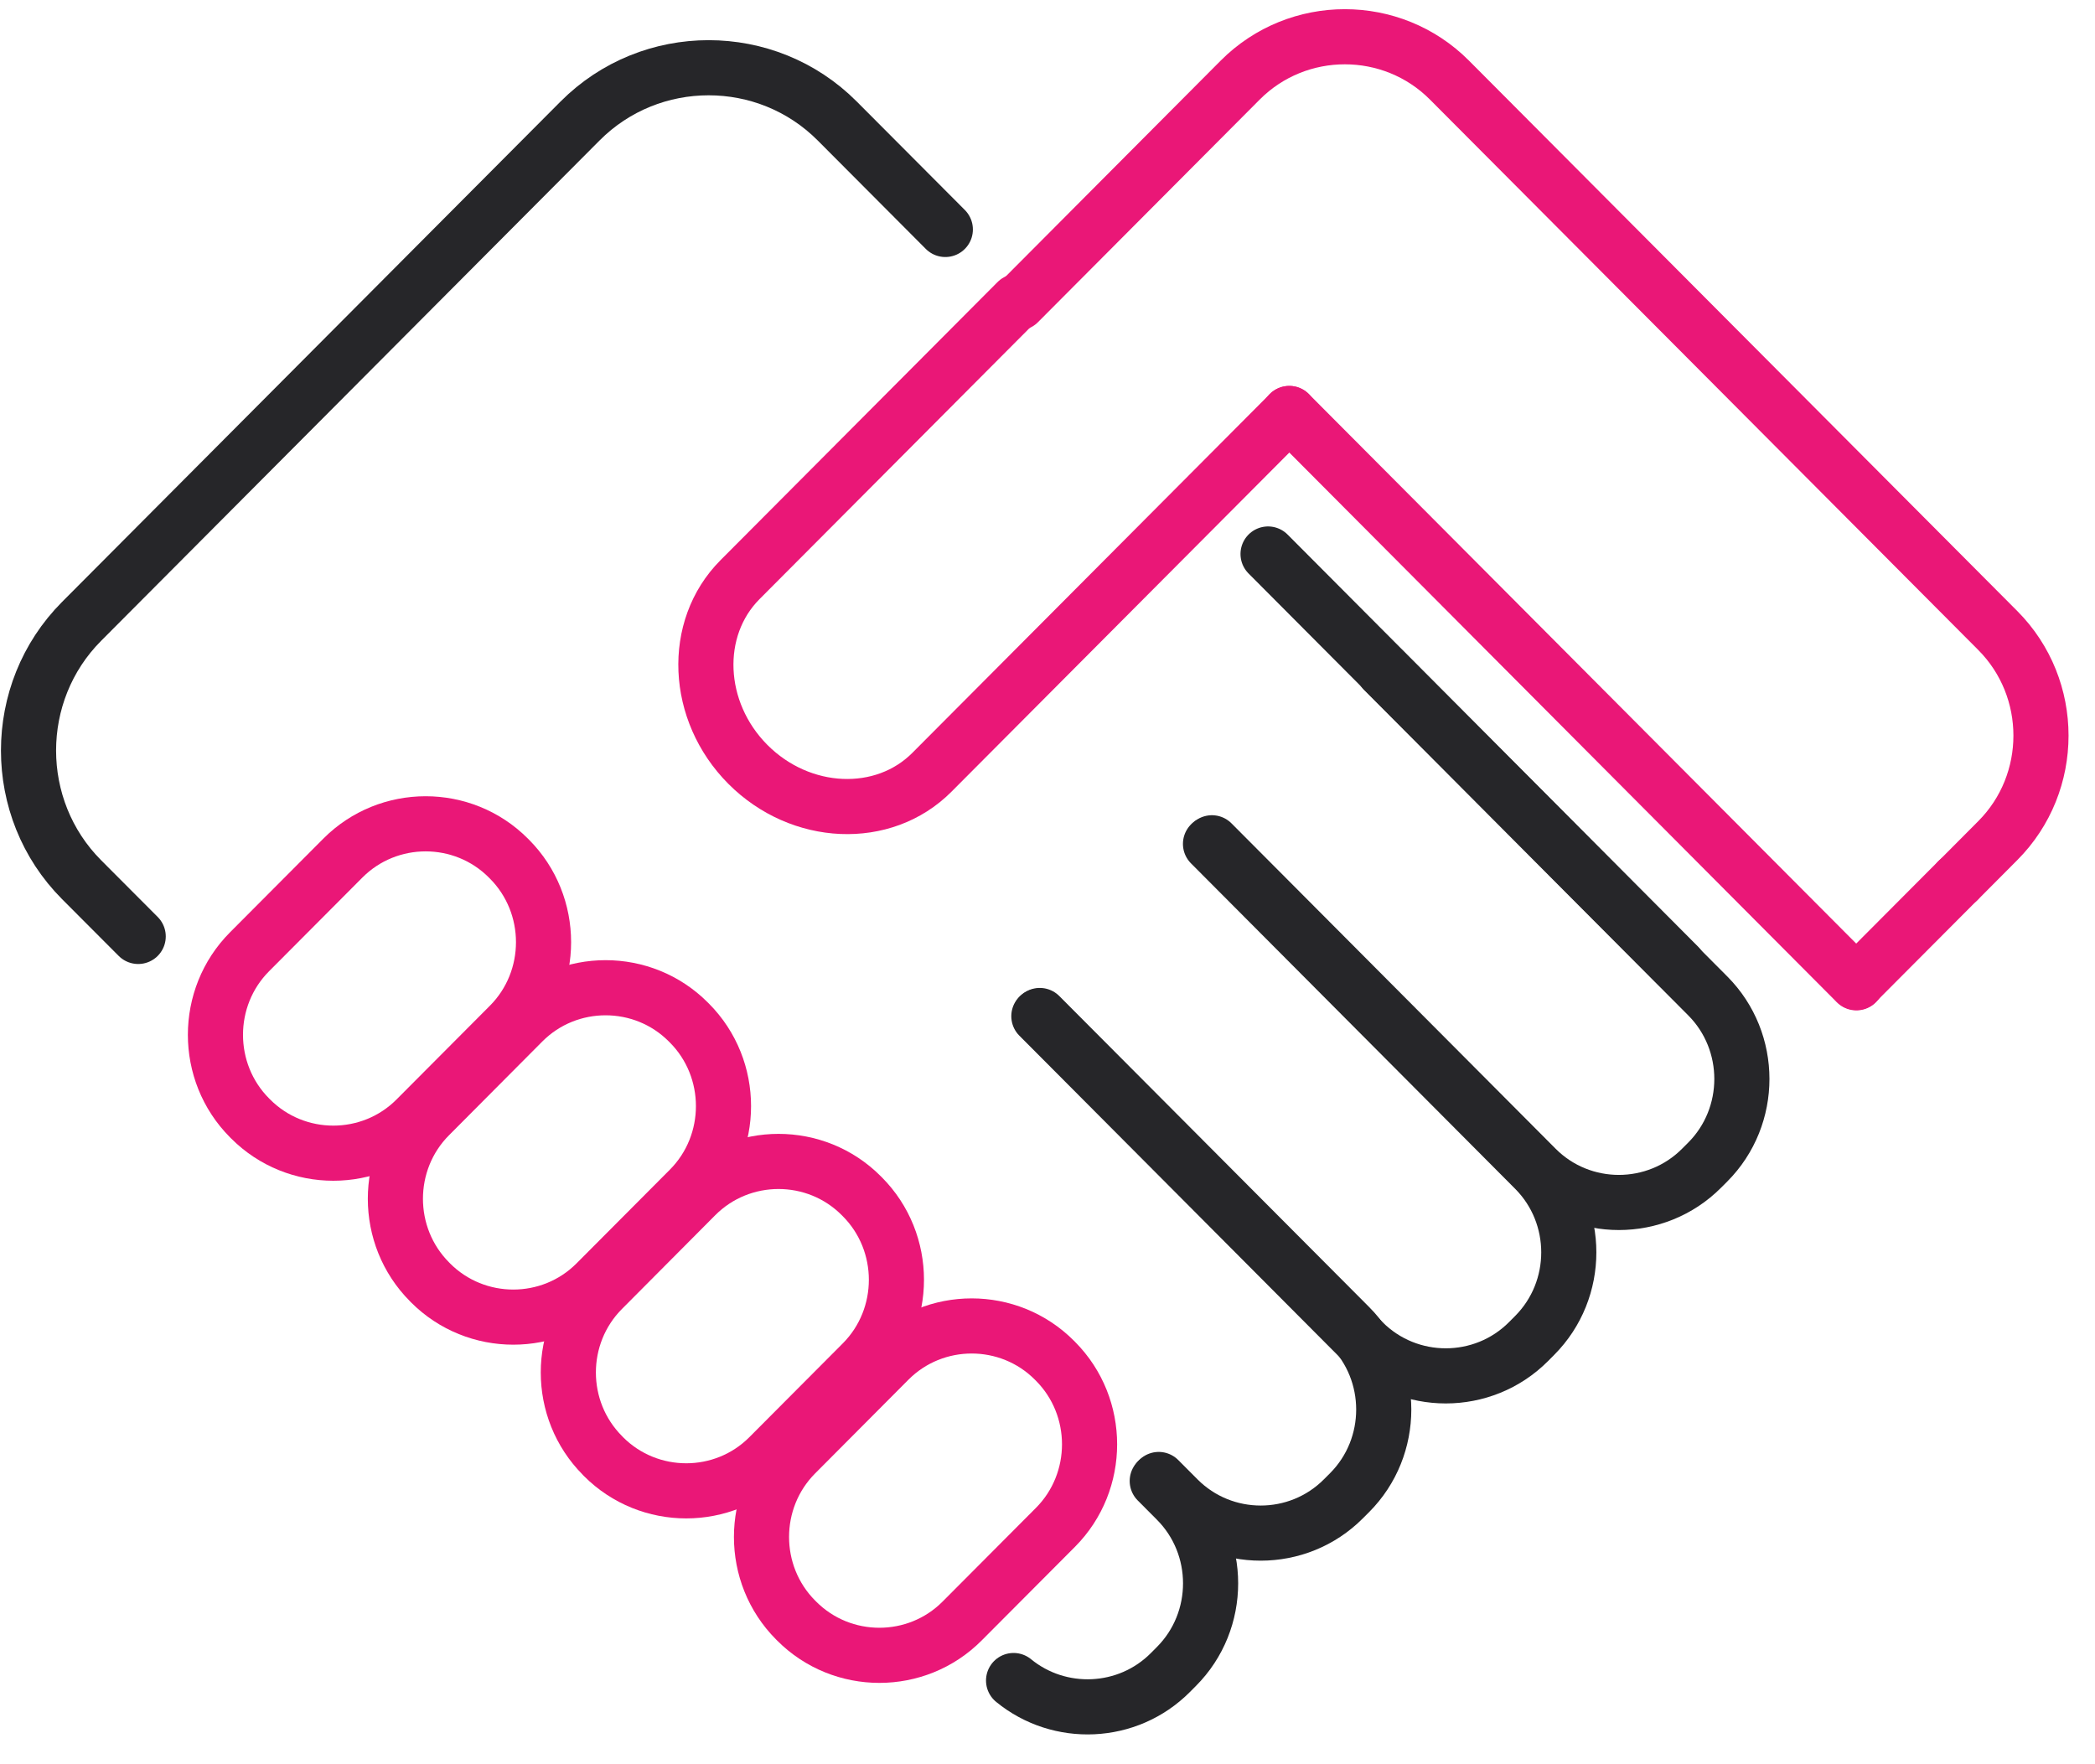 <svg width="57" height="48" viewBox="0 0 57 48" fill="none" xmlns="http://www.w3.org/2000/svg">
<path d="M3.76 25.478L2.219 23.933C0.295 22.001 0.295 18.839 2.219 16.907L15.782 3.292C17.706 1.36 20.855 1.36 22.779 3.292L25.72 6.243" stroke="#262629" stroke-width="1.5" stroke-linecap="round" stroke-linejoin="round"/>
<path d="M34.501 15.073L45.667 26.283" stroke="#262629" stroke-width="1.5" stroke-linecap="round" stroke-linejoin="round"/>
<path d="M35.079 11.251L25.354 21.013C24.037 22.335 21.784 22.238 20.348 20.797C18.913 19.356 18.816 17.094 20.134 15.771L27.673 8.203" stroke="#EA1777" stroke-width="1.5" stroke-linecap="round" stroke-linejoin="round"/>
<path d="M35.078 11.249L50.508 26.74" stroke="#EA1777" stroke-width="1.5" stroke-linecap="round" stroke-linejoin="round"/>
<path fill-rule="evenodd" clip-rule="evenodd" d="M6.818 30.443L6.79 30.415C5.552 29.172 5.552 27.138 6.79 25.895L9.329 23.346C10.568 22.103 12.594 22.103 13.832 23.346L13.86 23.374C15.098 24.617 15.098 26.651 13.86 27.893L11.32 30.443C10.082 31.686 8.056 31.686 6.818 30.443Z" stroke="#EA1777" stroke-width="1.5" stroke-linecap="round" stroke-linejoin="round"/>
<path d="M37.644 18.242L46.464 27.096C47.702 28.339 47.702 30.373 46.464 31.616L46.296 31.784C45.058 33.027 43.032 33.027 41.794 31.784L32.974 22.93" stroke="#262629" stroke-width="1.5" stroke-linecap="round" stroke-linejoin="round"/>
<path d="M32.935 22.96L41.754 31.814C42.993 33.057 42.993 35.091 41.754 36.334L41.587 36.502C40.349 37.745 38.323 37.745 37.085 36.502L28.265 27.648" stroke="#262629" stroke-width="1.5" stroke-linecap="round" stroke-linejoin="round"/>
<path d="M28.29 27.629L36.72 36.091C37.958 37.334 37.958 39.367 36.72 40.61L36.551 40.779C35.313 42.023 33.288 42.023 32.05 40.779L31.526 40.253" stroke="#262629" stroke-width="1.5" stroke-linecap="round" stroke-linejoin="round"/>
<path d="M31.486 40.294L32.009 40.819C33.247 42.062 33.247 44.096 32.009 45.339L31.842 45.507C30.68 46.674 28.824 46.745 27.577 45.723" stroke="#262629" stroke-width="1.5" stroke-linecap="round" stroke-linejoin="round"/>
<path fill-rule="evenodd" clip-rule="evenodd" d="M11.714 34.904L11.686 34.875C10.448 33.632 10.448 31.599 11.686 30.357L14.225 27.806C15.463 26.563 17.49 26.563 18.728 27.806L18.756 27.834C19.994 29.077 19.994 31.112 18.756 32.354L16.216 34.904C14.979 36.146 12.953 36.146 11.714 34.904Z" stroke="#EA1777" stroke-width="1.5" stroke-linecap="round" stroke-linejoin="round"/>
<path fill-rule="evenodd" clip-rule="evenodd" d="M16.419 39.63L16.392 39.601C15.153 38.358 15.153 36.325 16.392 35.083L18.93 32.532C20.169 31.289 22.195 31.289 23.433 32.532L23.461 32.56C24.699 33.803 24.699 35.838 23.461 37.08L20.921 39.63C19.684 40.873 17.658 40.873 16.419 39.63Z" stroke="#EA1777" stroke-width="1.5" stroke-linecap="round" stroke-linejoin="round"/>
<path fill-rule="evenodd" clip-rule="evenodd" d="M21.675 44.105L21.647 44.077C20.409 42.834 20.409 40.8 21.647 39.558L24.186 37.008C25.424 35.765 27.45 35.765 28.688 37.008L28.716 37.036C29.954 38.279 29.954 40.313 28.716 41.556L26.176 44.105C24.939 45.348 22.913 45.348 21.675 44.105Z" stroke="#EA1777" stroke-width="1.5" stroke-linecap="round" stroke-linejoin="round"/>
<path d="M27.709 8.237L33.743 2.179C35.309 0.607 37.871 0.607 39.436 2.179L54.355 17.155C55.922 18.728 55.922 21.3 54.355 22.871L53.277 23.954" stroke="#EA1777" stroke-width="1.5" stroke-linecap="round" stroke-linejoin="round"/>
<path d="M53.27 23.958L50.508 26.73" stroke="#EA1777" stroke-width="1.5" stroke-linecap="round" stroke-linejoin="round"/>
</svg>
